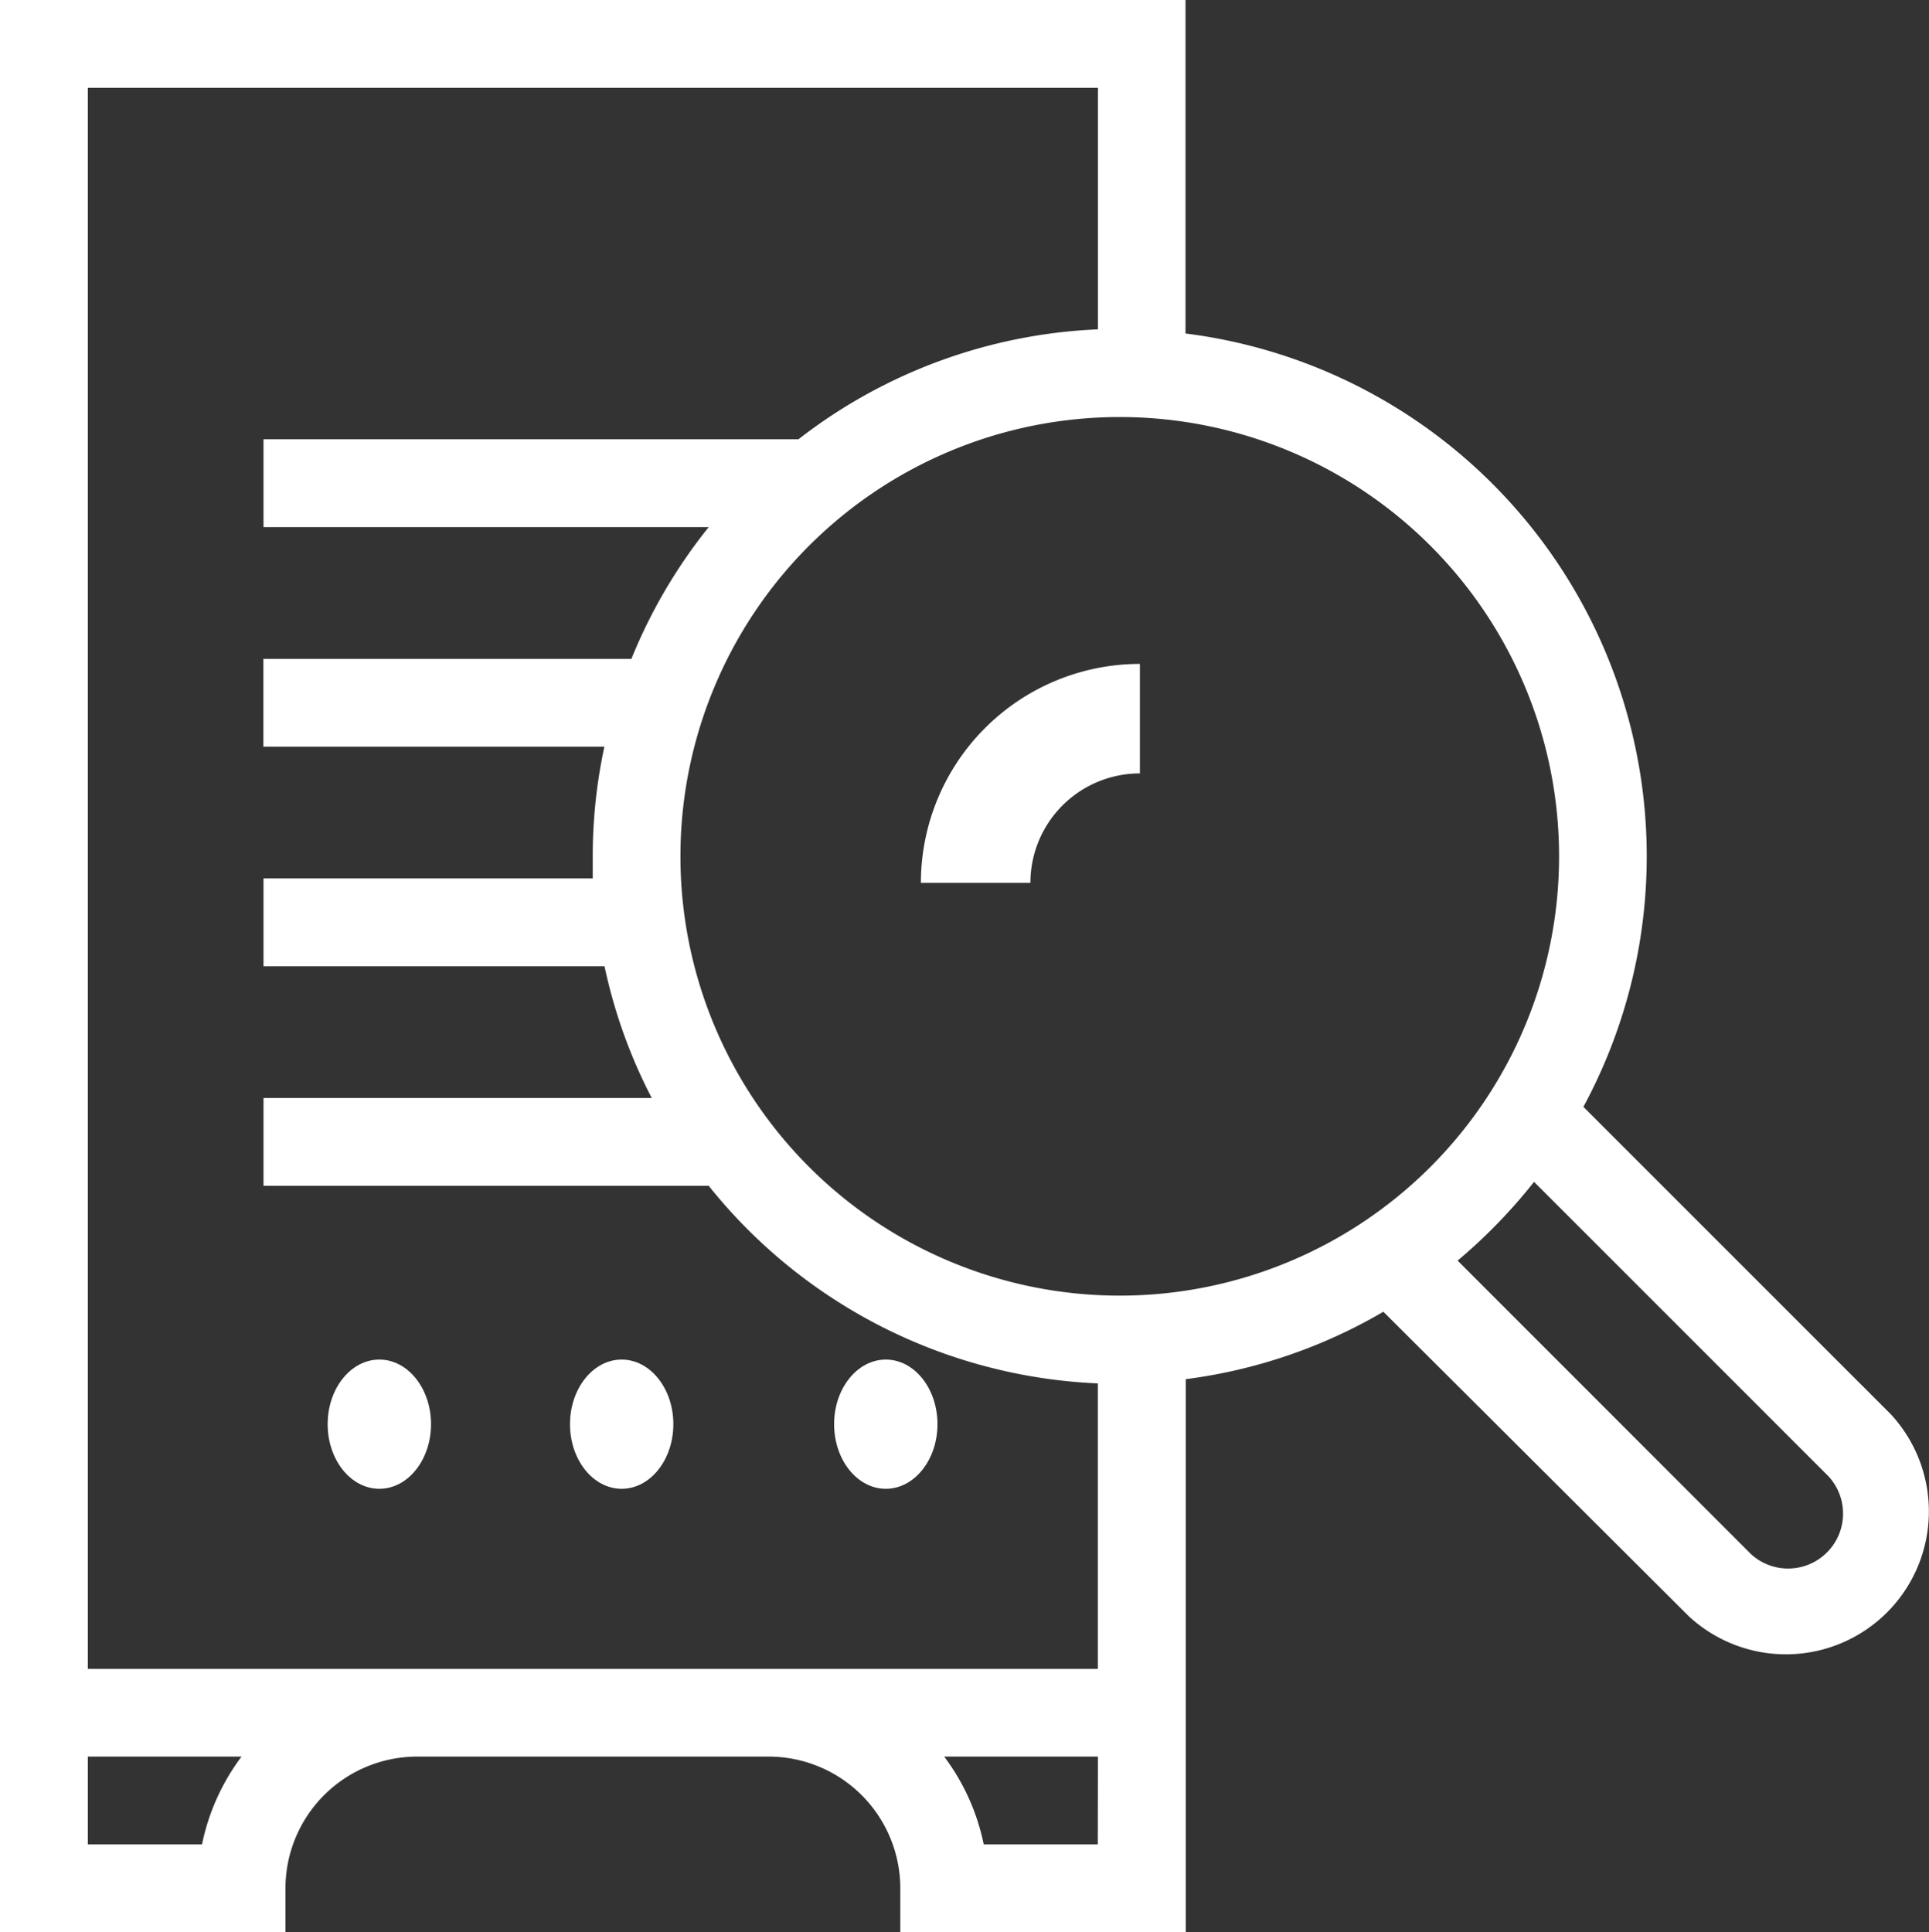 <svg xmlns="http://www.w3.org/2000/svg" width="46.544" height="46.625" viewBox="0 0 46.544 46.625"><rect x="0" y="0" width="46.544" height="46.625" fill="#333333" stroke="none"/><g id="Group_4029" data-name="Group 4029" transform="translate(-851 -1809)"><g id="Group_2971" data-name="Group 2971" transform="translate(851 1809)"><ellipse id="Ellipse_276" data-name="Ellipse 276" cx="1.247" cy="1.559" rx="1.247" ry="1.559" transform="translate(7.906 32.806)" fill="#fff"></ellipse><ellipse id="Ellipse_277" data-name="Ellipse 277" cx="1.247" cy="1.559" rx="1.247" ry="1.559" transform="translate(13.753 32.806)" fill="#fff"></ellipse><ellipse id="Ellipse_278" data-name="Ellipse 278" cx="1.247" cy="1.559" rx="1.247" ry="1.559" transform="translate(20.126 32.806)" fill="#fff"></ellipse><path id="Path_3820" data-name="Path 3820" d="M54.284,39.642V37A5.284,5.284,0,0,0,49,42.284h2.642A2.642,2.642,0,0,1,54.284,39.642Z" transform="translate(-26.78 -20.98)" fill="#fff"></path><path id="Path_3821" data-name="Path 3821" d="M12.888,51.565a3.179,3.179,0,0,1,3.179-3.179h8.477a3.179,3.179,0,0,1,3.179,3.179v1.06h6.888V39.279a12.62,12.62,0,0,0,4.768-1.627L46.749,45a3.449,3.449,0,0,0,4.874-4.874l-7.418-7.418a12.716,12.716,0,0,0-9.6-18.661V6H6V52.625h6.888Zm19.6-1.06H29.736a5.3,5.3,0,0,0-.954-2.119h3.709Zm17.633-8.88A1.326,1.326,0,0,1,48.249,43.5L41.17,36.418a13.044,13.044,0,0,0,1.844-1.9ZM43.618,26.663a10.6,10.6,0,1,1-10.6-10.6A10.6,10.6,0,0,1,43.618,26.663ZM8.119,8.119H32.491v5.828A12.647,12.647,0,0,0,25.265,16.6H12.358v2.119H23.1a12.658,12.658,0,0,0-1.865,3.179h-8.88v2.119h8.228a12.488,12.488,0,0,0-.281,2.649v.53H12.358v2.119h8.228a12.557,12.557,0,0,0,1.139,3.179H12.358v2.119H23.1a12.716,12.716,0,0,0,9.389,4.768v6.888H8.119Zm2.755,42.386H8.119V48.386h3.709A5.3,5.3,0,0,0,10.874,50.506Z" transform="translate(-6 -6)" fill="#fff"></path></g></g></svg>